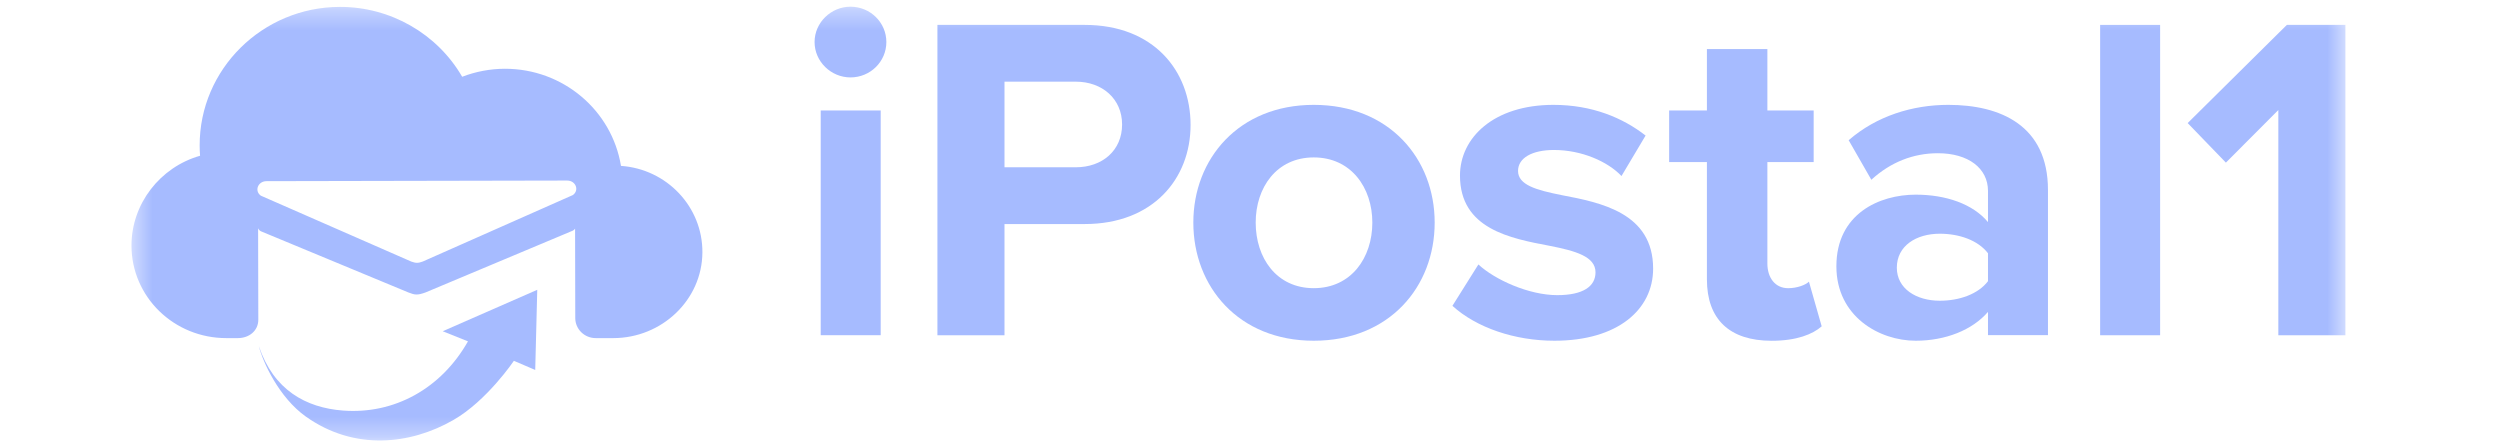 <svg width="123" height="22" viewBox="0 0 123 22" fill="none" xmlns="http://www.w3.org/2000/svg">
<mask id="mask0_12156_3566" style="mask-type:luminance" maskUnits="userSpaceOnUse" x="6" y="0" width="110" height="22">
<path d="M115.469 0.329H6.469V21.67H115.469V0.329Z" fill="white"/>
</mask>
<g mask="url(#mask0_12156_3566)">
<path d="M40.077 2.069C40.077 1.107 40.89 0.329 41.843 0.329C42.819 0.329 43.609 1.107 43.609 2.069C43.609 3.031 42.819 3.809 41.843 3.809C40.89 3.809 40.077 3.031 40.077 2.069ZM40.379 5.434H43.33V16.491H40.379V5.434Z" fill="#A6BBFF"/>
<path d="M46.121 1.225H53.371C56.74 1.225 58.576 3.468 58.576 6.147C58.576 8.802 56.717 11.023 53.371 11.023H49.421V16.494H46.121V1.225ZM52.93 4.018H49.421V8.23H52.93C54.231 8.23 55.207 7.406 55.207 6.124C55.207 4.865 54.231 4.018 52.93 4.018Z" fill="#A6BBFF"/>
<path d="M58.712 10.95C58.712 7.814 60.943 5.159 64.637 5.159C68.356 5.159 70.586 7.814 70.586 10.95C70.586 14.109 68.356 16.764 64.637 16.764C60.943 16.764 58.712 14.109 58.712 10.95ZM67.519 10.95C67.519 9.233 66.473 7.745 64.637 7.745C62.802 7.745 61.78 9.233 61.78 10.95C61.78 12.69 62.802 14.178 64.637 14.178C66.473 14.178 67.519 12.69 67.519 10.95Z" fill="#A6BBFF"/>
<path d="M72.737 13.011C73.55 13.765 75.223 14.521 76.618 14.521C77.895 14.521 78.499 14.086 78.499 13.399C78.499 12.621 77.523 12.346 76.245 12.095C74.317 11.729 71.831 11.27 71.831 8.638C71.831 6.784 73.481 5.159 76.431 5.159C78.337 5.159 79.847 5.799 80.963 6.669L79.777 8.661C79.104 7.951 77.826 7.379 76.455 7.379C75.386 7.379 74.688 7.768 74.688 8.409C74.688 9.096 75.572 9.348 76.827 9.599C78.755 9.966 81.334 10.469 81.334 13.216C81.334 15.231 79.592 16.764 76.478 16.764C74.526 16.764 72.644 16.124 71.459 15.047L72.737 13.011Z" fill="#A6BBFF"/>
<path d="M83.98 13.744V7.975H82.122V5.435H83.98V2.413H86.955V5.435H89.232V7.975H86.955V12.966C86.955 13.653 87.327 14.179 87.978 14.179C88.419 14.179 88.837 14.019 89 13.858L89.627 16.056C89.186 16.445 88.396 16.766 87.165 16.766C85.096 16.766 83.98 15.713 83.98 13.744Z" fill="#A6BBFF"/>
<path d="M97.809 15.345C97.042 16.238 95.718 16.764 94.254 16.764C92.465 16.764 90.35 15.574 90.35 13.102C90.35 10.515 92.465 9.577 94.254 9.577C95.741 9.577 97.065 10.034 97.809 10.927V9.394C97.809 8.272 96.833 7.539 95.346 7.539C94.137 7.539 93.022 7.974 92.07 8.844L90.954 6.898C92.325 5.708 94.091 5.159 95.857 5.159C98.413 5.159 100.76 6.166 100.76 9.348V16.49H97.809V15.345ZM97.809 12.461C97.321 11.82 96.392 11.499 95.439 11.499C94.277 11.499 93.324 12.095 93.324 13.17C93.324 14.2 94.277 14.796 95.439 14.796C96.392 14.796 97.321 14.476 97.809 13.834V12.461Z" fill="#A6BBFF"/>
<path d="M103.327 1.225H106.278V16.494H103.327V1.225Z" fill="#A6BBFF"/>
<path d="M112.094 5.414L109.514 8.001L107.633 6.055L112.513 1.225H115.394V16.494H112.094V5.414Z" fill="#A6BBFF"/>
<path d="M26.333 18.202L25.283 17.752C25.283 17.752 23.963 19.716 22.299 20.669C20.192 21.877 17.434 22.19 15.049 20.497C13.72 19.554 12.923 17.793 12.737 17.034C13.459 19.183 15.046 20.059 16.87 20.199C19.396 20.394 21.708 19.12 23.024 16.794L21.781 16.297L26.433 14.258L26.333 18.202Z" fill="#A6BBFF"/>
<path d="M30.552 8.162C30.106 5.433 27.703 3.378 24.837 3.383C24.119 3.385 23.405 3.52 22.739 3.777C21.515 1.665 19.217 0.334 16.721 0.339C12.909 0.347 9.815 3.408 9.823 7.162C9.823 7.328 9.83 7.495 9.843 7.663C7.878 8.222 6.465 10.028 6.469 12.088C6.474 14.621 8.571 16.64 11.142 16.635H11.705C12.26 16.634 12.71 16.273 12.709 15.726L12.699 11.232C12.727 11.291 12.769 11.345 12.835 11.378L20.099 14.391C20.421 14.519 20.549 14.527 20.934 14.389L28.185 11.347C28.231 11.323 28.266 11.288 28.294 11.25L28.303 15.649C28.304 16.196 28.756 16.636 29.311 16.635H30.181C32.555 16.63 34.539 14.766 34.558 12.427C34.576 10.171 32.797 8.315 30.552 8.162ZM28.186 9.596L20.798 12.868C20.564 12.955 20.455 12.947 20.235 12.869L12.833 9.627C12.503 9.39 12.69 8.914 13.114 8.913L27.903 8.883C28.326 8.883 28.515 9.358 28.186 9.596Z" fill="#A6BBFF"/>
</g>
</svg>
